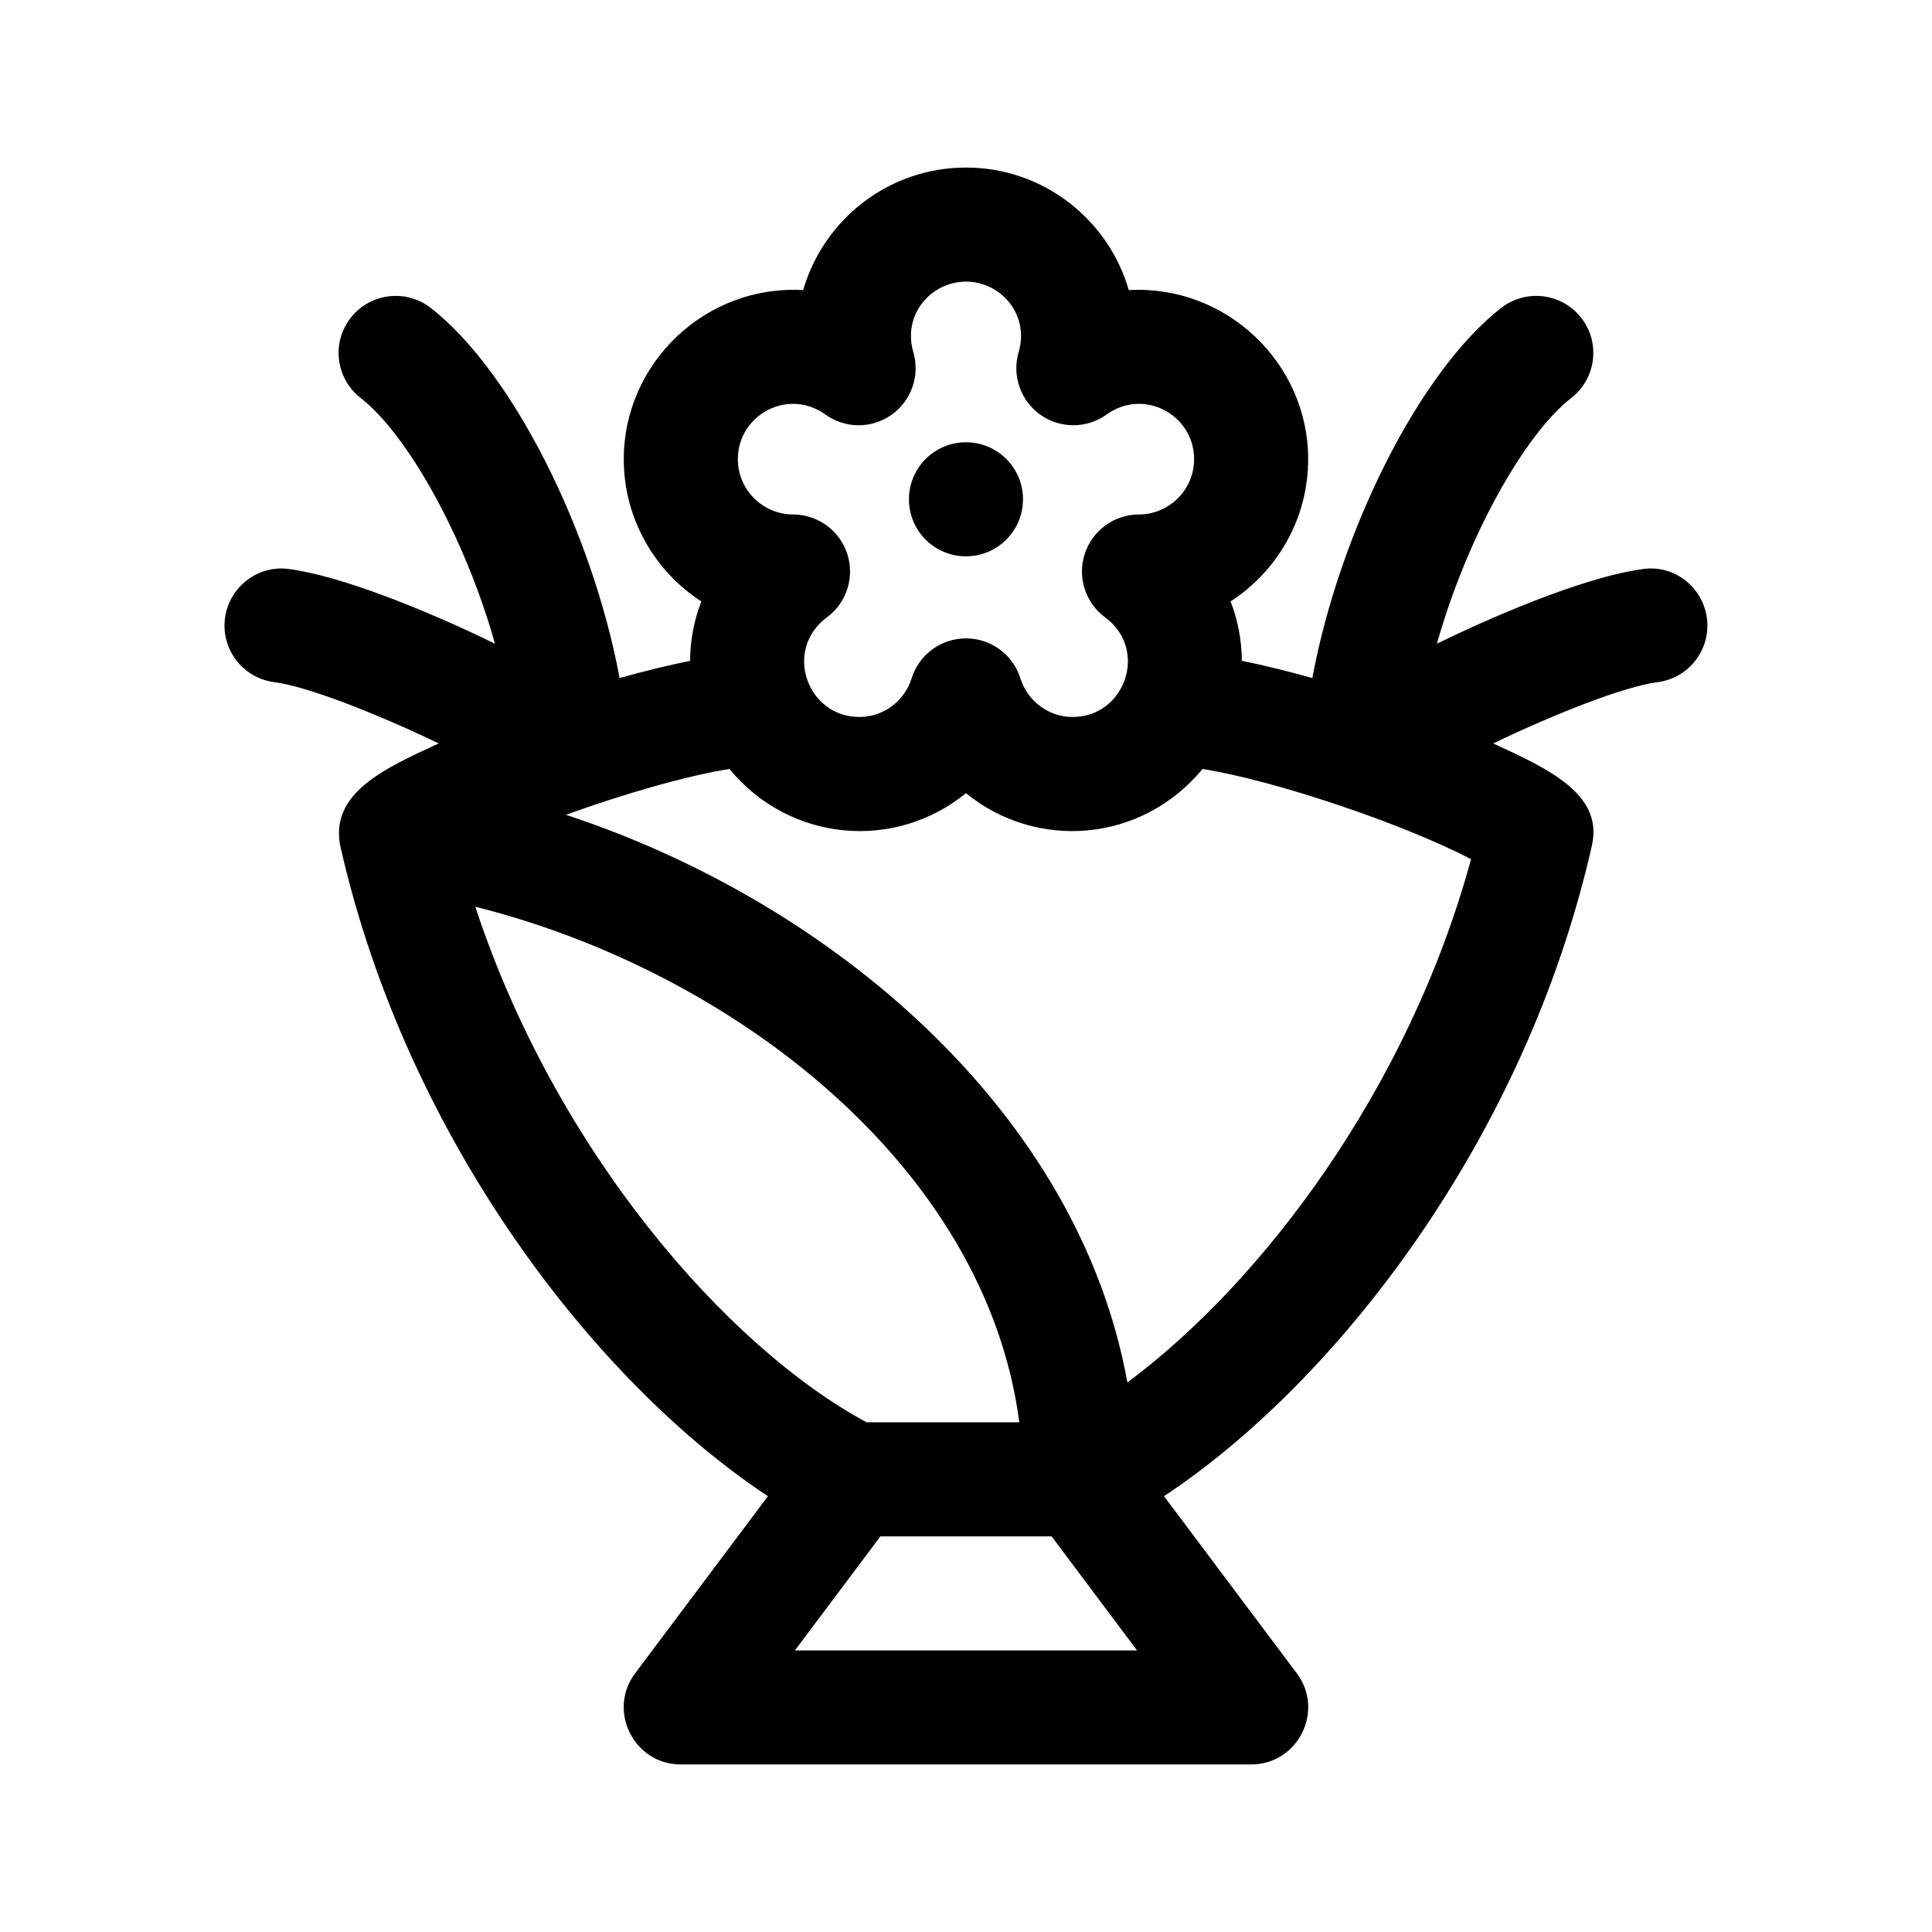<?xml version="1.0" encoding="UTF-8"?>
<!-- Uploaded to: SVG Repo, www.svgrepo.com, Generator: SVG Repo Mixer Tools -->
<svg fill="#000000" width="800px" height="800px" version="1.1" viewBox="144 144 512 512" xmlns="http://www.w3.org/2000/svg">
 <g>
  <path d="m384.88 276.32c0-8.348 6.766-15.113 15.113-15.113s15.113 6.766 15.113 15.113-6.766 15.113-15.113 15.113c-8.348 0.004-15.113-6.762-15.113-15.113z"/>
  <path d="m579.43 294.8c-13.387 1.727-35.527 10.465-54.629 19.785 7.969-28.293 23.215-55.5 35.613-65.129 6.586-5.129 7.777-14.625 2.641-21.211-5.109-6.574-14.594-7.766-21.211-2.656-21.836 16.992-42.895 59.551-50.062 98.098-6.613-1.855-12.938-3.402-18.68-4.559-0.031-5.43-1.055-10.766-2.977-15.75 12.363-8.012 20.555-21.922 20.555-37.691 0-25.629-21.875-46.25-47.543-44.805-5.402-18.738-22.699-32.48-43.141-32.48-20.445 0-37.742 13.742-43.141 32.48-25.688-1.484-47.547 19.164-47.547 44.805 0 15.77 8.191 29.684 20.547 37.691-1.918 4.984-2.949 10.316-2.977 15.75-5.738 1.16-12.066 2.707-18.68 4.559-7.168-38.547-28.227-81.098-50.062-98.098-6.586-5.109-16.086-3.918-21.211 2.656-5.141 6.586-3.941 16.082 2.641 21.211 12.398 9.633 27.645 36.832 35.613 65.129-19.098-9.32-41.242-18.055-54.629-19.785-8.176-1.16-15.852 4.766-16.93 13.047-1.062 8.281 4.781 15.859 13.062 16.93 8.914 1.152 27.172 8.375 43.586 16.238-14.453 6.676-29.367 13.312-25.945 27.82 17.699 77.344 67.641 141.55 113.18 171.68l-35.172 46.91c-7.441 9.906-0.379 24.172 12.09 24.172h151.14c12.418 0 19.566-14.227 12.086-24.18l-35.172-46.91c45.695-30.23 95.863-94.762 113.4-172.45 3.094-13.68-11.742-20.383-26.168-27.043 16.414-7.859 34.668-15.086 43.586-16.238 8.281-1.066 14.125-8.652 13.062-16.93-1.078-8.266-8.664-14.246-16.934-13.047zm-216.73-40.969c5.195 3.785 12.27 3.828 17.547 0.105 5.269-3.715 7.602-10.363 5.812-16.559-2.973-10.012 4.707-18.746 13.938-18.746 9.203 0 16.914 8.711 13.934 18.746-1.785 6.195 0.543 12.848 5.812 16.559 5.269 3.719 12.352 3.668 17.547-0.105 9.934-7.098 23.164 0.16 23.164 11.855 0 8.066-6.57 14.641-14.641 14.656-6.523 0.016-12.293 4.207-14.332 10.402-2.039 6.195 0.145 13.004 5.402 16.879 11.547 8.516 5.297 26.383-8.637 26.383-6.332 0-11.895-4.133-13.844-10.273-1.98-6.289-7.809-10.559-14.402-10.559s-12.43 4.273-14.402 10.559c-1.949 6.141-7.512 10.273-13.844 10.273-13.941 0-20.172-17.875-8.637-26.383 5.254-3.875 7.441-10.68 5.402-16.879-2.039-6.195-7.809-10.387-14.332-10.402-8.082-0.016-14.648-6.59-14.648-14.656 0-11.688 13.219-18.961 23.16-11.855zm-92.746 130.46c68.551 17.195 135.36 69.094 144.17 136.63h-40.484c-37.102-20.004-82.48-72.105-103.68-136.63zm84.699 197.09 22.668-30.23h45.359l22.656 30.23zm88.117-71.023c-12.934-71.551-78.102-127.16-148.79-150.43 15.457-5.578 32.098-10.383 43.324-12.133 16.207 19.594 44.062 21.633 62.688 6.398 18.57 15.191 46.438 13.25 62.688-6.398 18.922 2.949 53.461 14.594 71.152 23.906-16.52 60.781-55.328 112.11-91.062 138.66z"/>
 </g>
</svg>